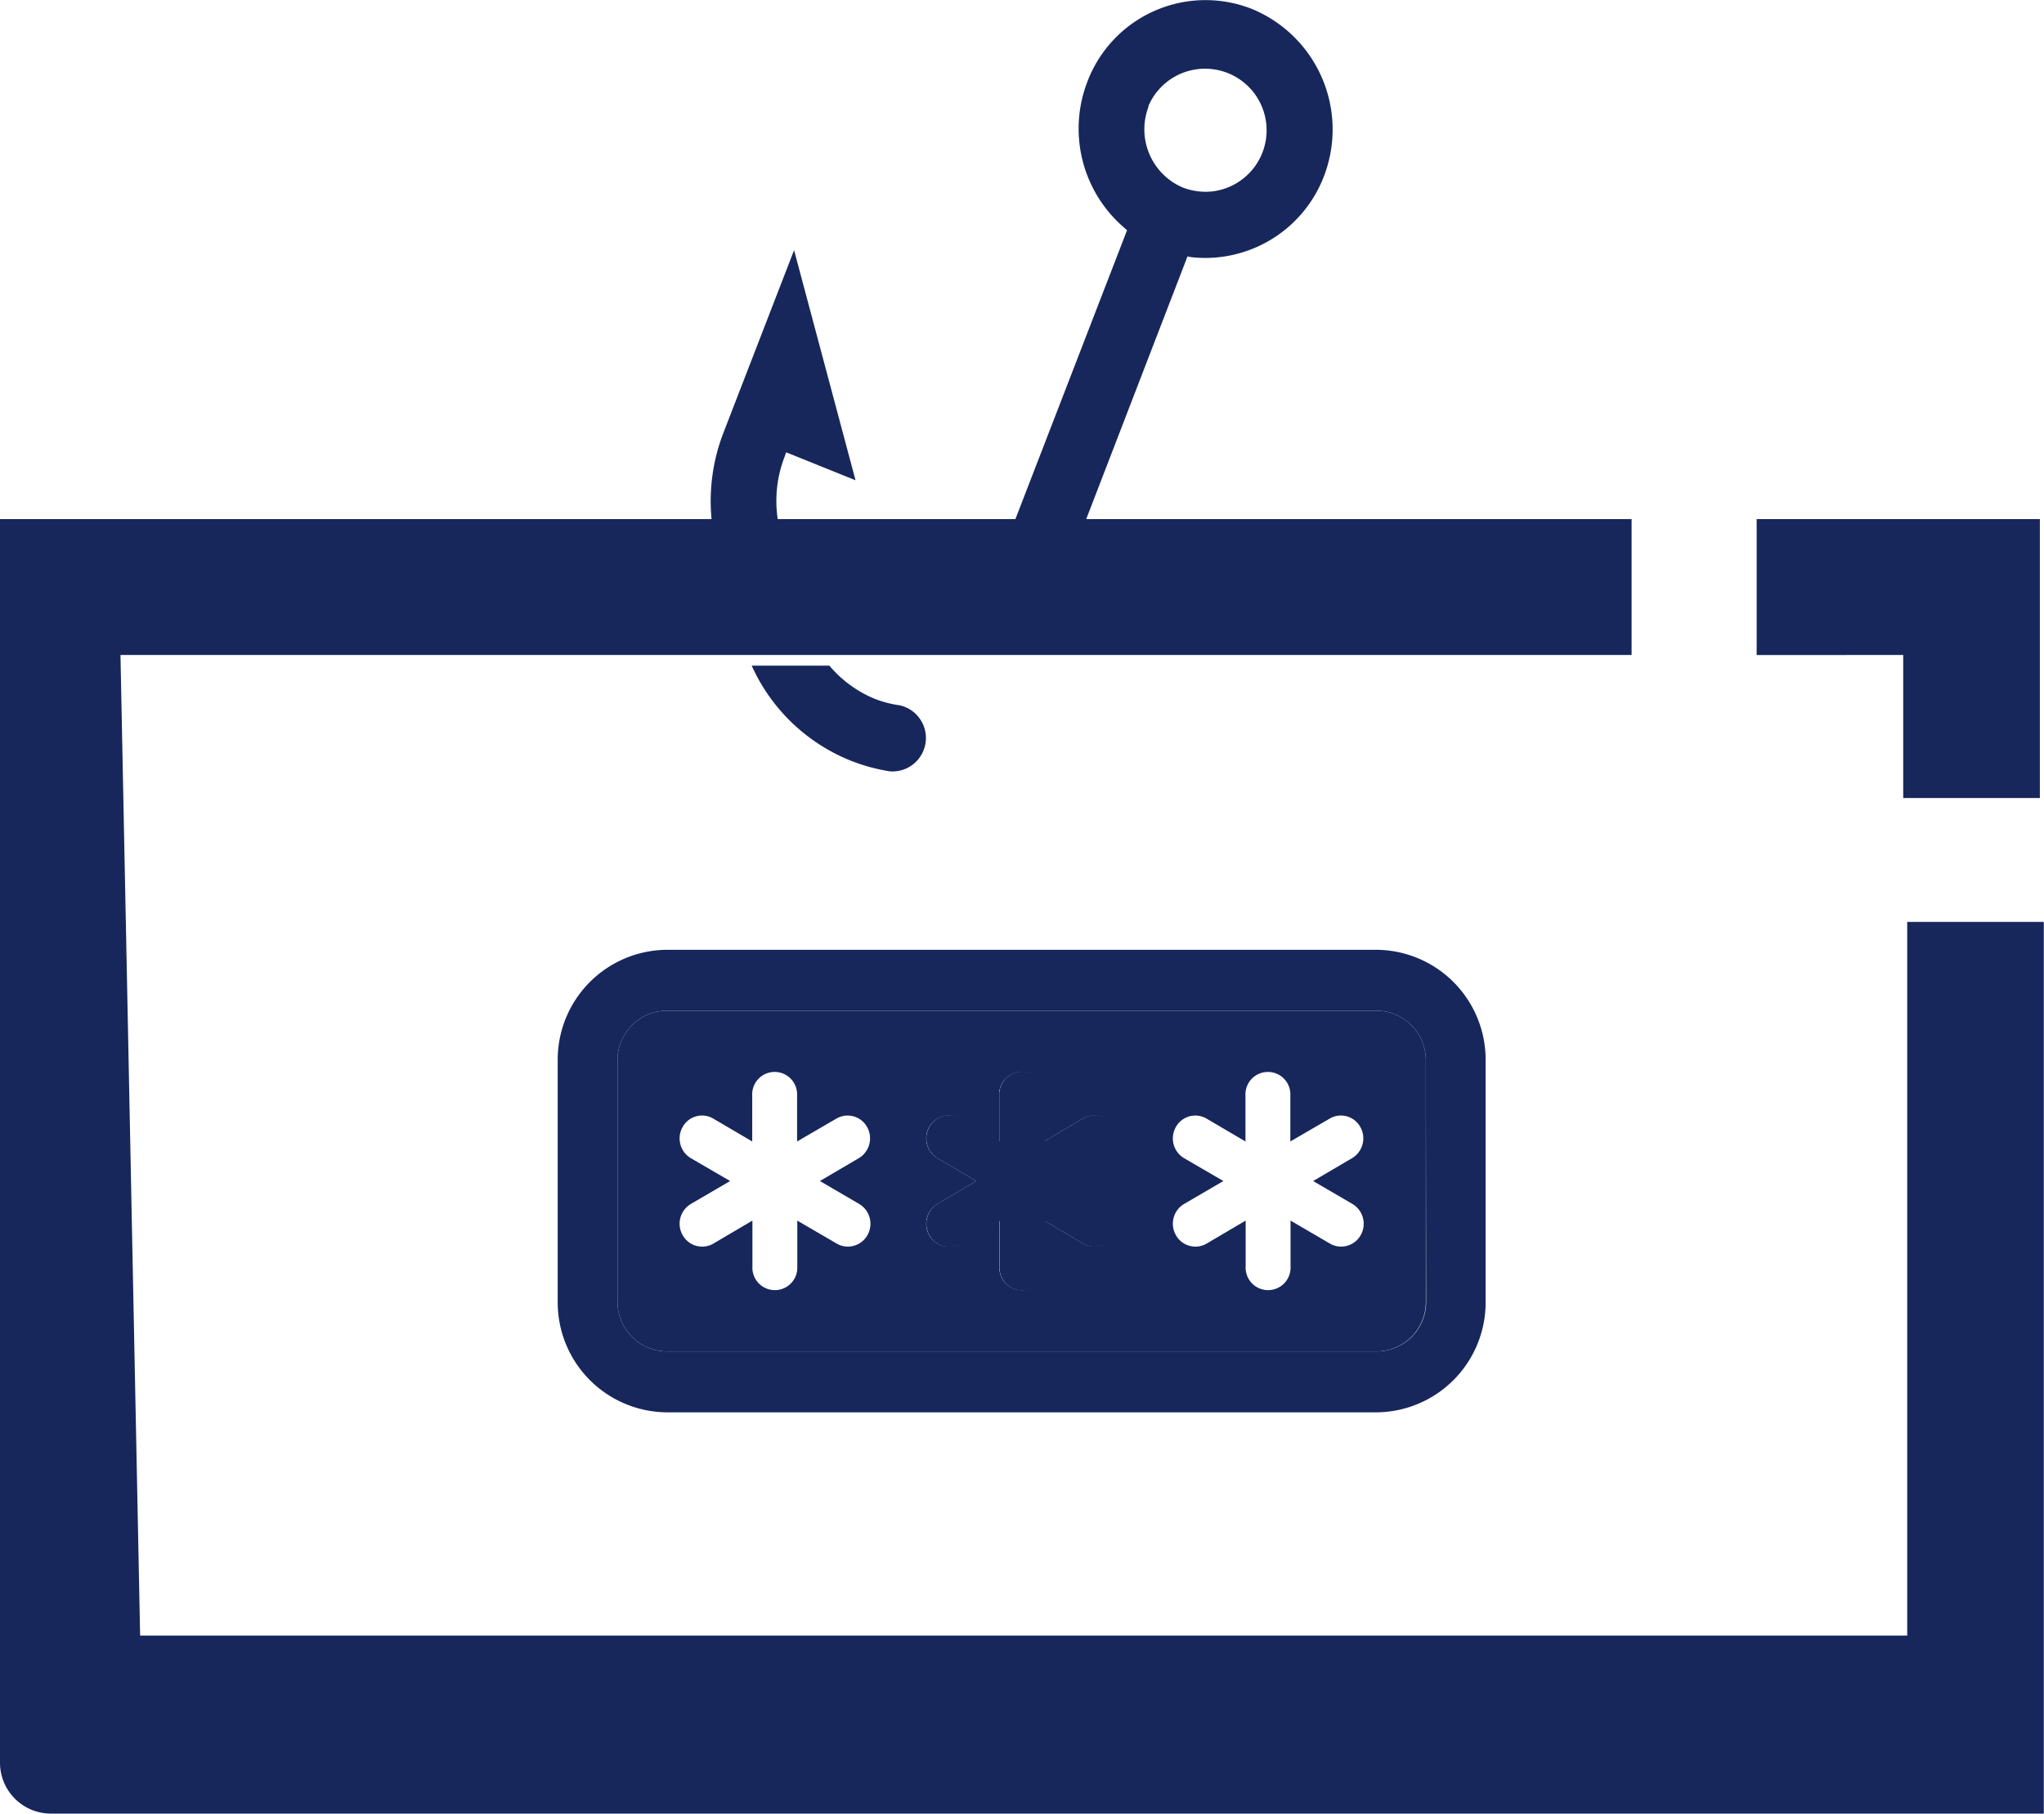 <?xml version="1.0" encoding="utf-8"?>
<svg xmlns="http://www.w3.org/2000/svg" xmlns:xlink="http://www.w3.org/1999/xlink" width="31.2" height="27.687" viewBox="0 0 31.2 27.687">
  <defs>
    <clipPath id="clip-path">
      <rect width="31.2" height="27.687" fill="none"/>
    </clipPath>
  </defs>
  <g id="Component_1_1" data-name="Component 1 – 1" clip-path="url(#clip-path)">
    <path id="Path_78" data-name="Path 78" d="M477.247,1024.505H466.4a.755.755,0,0,0-.748.761v3.679a.756.756,0,0,0,.748.761h10.842a.755.755,0,0,0,.748-.761v-3.679A.755.755,0,0,0,477.247,1024.505Zm-7.906,2.95a.352.352,0,0,1,.126.476.343.343,0,0,1-.3.175.335.335,0,0,1-.171-.047l-.6-.35v.7a.343.343,0,1,1-.685,0v-.7l-.594.35a.334.334,0,0,1-.171.047.34.34,0,0,1-.3-.175.351.351,0,0,1,.125-.476l.6-.35-.6-.349a.351.351,0,0,1-.125-.476.338.338,0,0,1,.468-.128l.594.349v-.7a.343.343,0,1,1,.685,0v.7l.6-.349a.339.339,0,0,1,.468.128.352.352,0,0,1-.126.476l-.594.349Zm3.765,0a.351.351,0,0,1,.125.476.34.34,0,0,1-.3.175.334.334,0,0,1-.171-.047l-.594-.35v.7a.343.343,0,1,1-.685,0v-.7l-.6.35a.335.335,0,0,1-.171.047.343.343,0,0,1-.3-.175.352.352,0,0,1,.126-.476l.594-.35-.594-.349a.352.352,0,0,1-.126-.476.339.339,0,0,1,.468-.128l.6.349v-.7a.343.343,0,1,1,.685,0v.7l.594-.349a.339.339,0,0,1,.468.128.351.351,0,0,1-.125.476l-.6.349Zm3.764,0a.352.352,0,0,1,.126.476.342.342,0,0,1-.3.175.334.334,0,0,1-.171-.047l-.6-.35v.7a.343.343,0,1,1-.685,0v-.7l-.594.35a.334.334,0,0,1-.171.047.34.34,0,0,1-.3-.175.351.351,0,0,1,.125-.476l.6-.35-.6-.349a.351.351,0,0,1-.125-.476.339.339,0,0,1,.468-.128l.594.349v-.7a.343.343,0,1,1,.685,0v.7l.6-.349a.338.338,0,0,1,.468.128.352.352,0,0,1-.126.476l-.594.349Z" transform="translate(-456.226 -1009.075)" fill="#17275c"/>
    <path id="Path_79" data-name="Path 79" d="M477.247,1023.575H466.4a1.678,1.678,0,0,0-1.661,1.691v3.679a1.678,1.678,0,0,0,1.661,1.691h10.842a1.678,1.678,0,0,0,1.661-1.691v-3.679A1.678,1.678,0,0,0,477.247,1023.575Zm.748,5.37a.755.755,0,0,1-.748.761H466.4a.756.756,0,0,1-.748-.761v-3.679a.755.755,0,0,1,.748-.761h10.842a.755.755,0,0,1,.748.761Z" transform="translate(-456.226 -1009.075)" fill="#17275c"/>
    <path id="Path_80" data-name="Path 80" d="M473.231,1026.28a.338.338,0,0,0-.468-.128l-.594.349v-.7a.343.343,0,1,0-.685,0v.7l-.6-.349a.339.339,0,0,0-.468.128.352.352,0,0,0,.126.476l.594.349-.594.35a.352.352,0,0,0-.126.476.343.343,0,0,0,.3.175.335.335,0,0,0,.171-.047l.6-.35v.7a.343.343,0,1,0,.685,0v-.7l.594.35a.334.334,0,0,0,.171.047.34.34,0,0,0,.3-.175.351.351,0,0,0-.125-.476l-.6-.35.6-.349A.351.351,0,0,0,473.231,1026.28Z" transform="translate(-456.226 -1009.075)" fill="#17275c"/>
    <path id="Path_81" data-name="Path 81" d="M473.231,1026.28a.339.339,0,0,0-.468-.128l-.594.349v-.7a.343.343,0,1,0-.685,0v.7l-.6-.349a.339.339,0,0,0-.468.128.352.352,0,0,0,.126.476l.594.349-.594.35a.352.352,0,0,0-.126.476.343.343,0,0,0,.3.175.335.335,0,0,0,.171-.047l.6-.35v.7a.343.343,0,1,0,.685,0v-.7l.594.35a.334.334,0,0,0,.171.047.34.34,0,0,0,.3-.175.351.351,0,0,0-.125-.476l-.6-.35.6-.349A.351.351,0,0,0,473.231,1026.28Z" transform="translate(-456.226 -1009.075)" fill="#17275c"/>
    <path id="Path_82" data-name="Path 82" d="M473.231,1026.28a.338.338,0,0,0-.468-.128l-.594.349v-.7a.343.343,0,1,0-.685,0v.7l-.6-.349a.339.339,0,0,0-.468.128.352.352,0,0,0,.126.476l.594.349-.594.35a.352.352,0,0,0-.126.476.343.343,0,0,0,.3.175.335.335,0,0,0,.171-.047l.6-.35v.7a.343.343,0,1,0,.685,0v-.7l.594.35a.334.334,0,0,0,.171.047.34.34,0,0,0,.3-.175.351.351,0,0,0-.125-.476l-.6-.35.6-.349A.351.351,0,0,0,473.231,1026.28Z" transform="translate(-456.226 -1009.075)" fill="#17275c"/>
    <g id="Group_140" data-name="Group 140" transform="translate(-456.226 -1009.075)">
      <path id="Path_83" data-name="Path 83" d="M457,1036.762h30.423v-13.613h-2.085v10.895H458.365l-.3-14.97h23.066V1017H456.226v18.986A.777.777,0,0,0,457,1036.762Z" fill="#17275c"/>
    </g>
    <g id="Group_141" data-name="Group 141" transform="translate(-456.226 -1009.075)">
      <path id="Path_84" data-name="Path 84" d="M485.277,1019.074v2.184h2.086V1017H483.04v2.075Z" fill="#17275c"/>
    </g>
    <path id="Path_85" data-name="Path 85" d="M472.8,1017.016l1.552-4.026.058.011a1.94,1.94,0,0,0,2.024-1.233,1.99,1.99,0,0,0-1.1-2.557,1.928,1.928,0,0,0-2.512,1.116,1.992,1.992,0,0,0,.566,2.226l.042.037-.021.053-1.69,4.373h-3.619a1.867,1.867,0,0,1,.1-.962l.026-.074,1.059.427-.938-3.513-1.08,2.792a2.89,2.89,0,0,0-.178,1.33m6.664-6.316a.94.94,0,1,1,1.248,1.223.918.918,0,0,1-.372.08,1.007,1.007,0,0,1-.346-.064A.966.966,0,0,1,473.759,1010.7Z" transform="translate(-456.226 -1009.075)" fill="#17275c"/>
    <path id="Path_86" data-name="Path 86" d="M467.7,1019.237a2.8,2.8,0,0,0,1.513,1.451,2.768,2.768,0,0,0,.6.163.511.511,0,0,0,.149-1.008,1.692,1.692,0,0,1-.385-.1,1.8,1.8,0,0,1-.691-.506" transform="translate(-456.226 -1009.075)" fill="#17275c"/>
  </g>
</svg>
